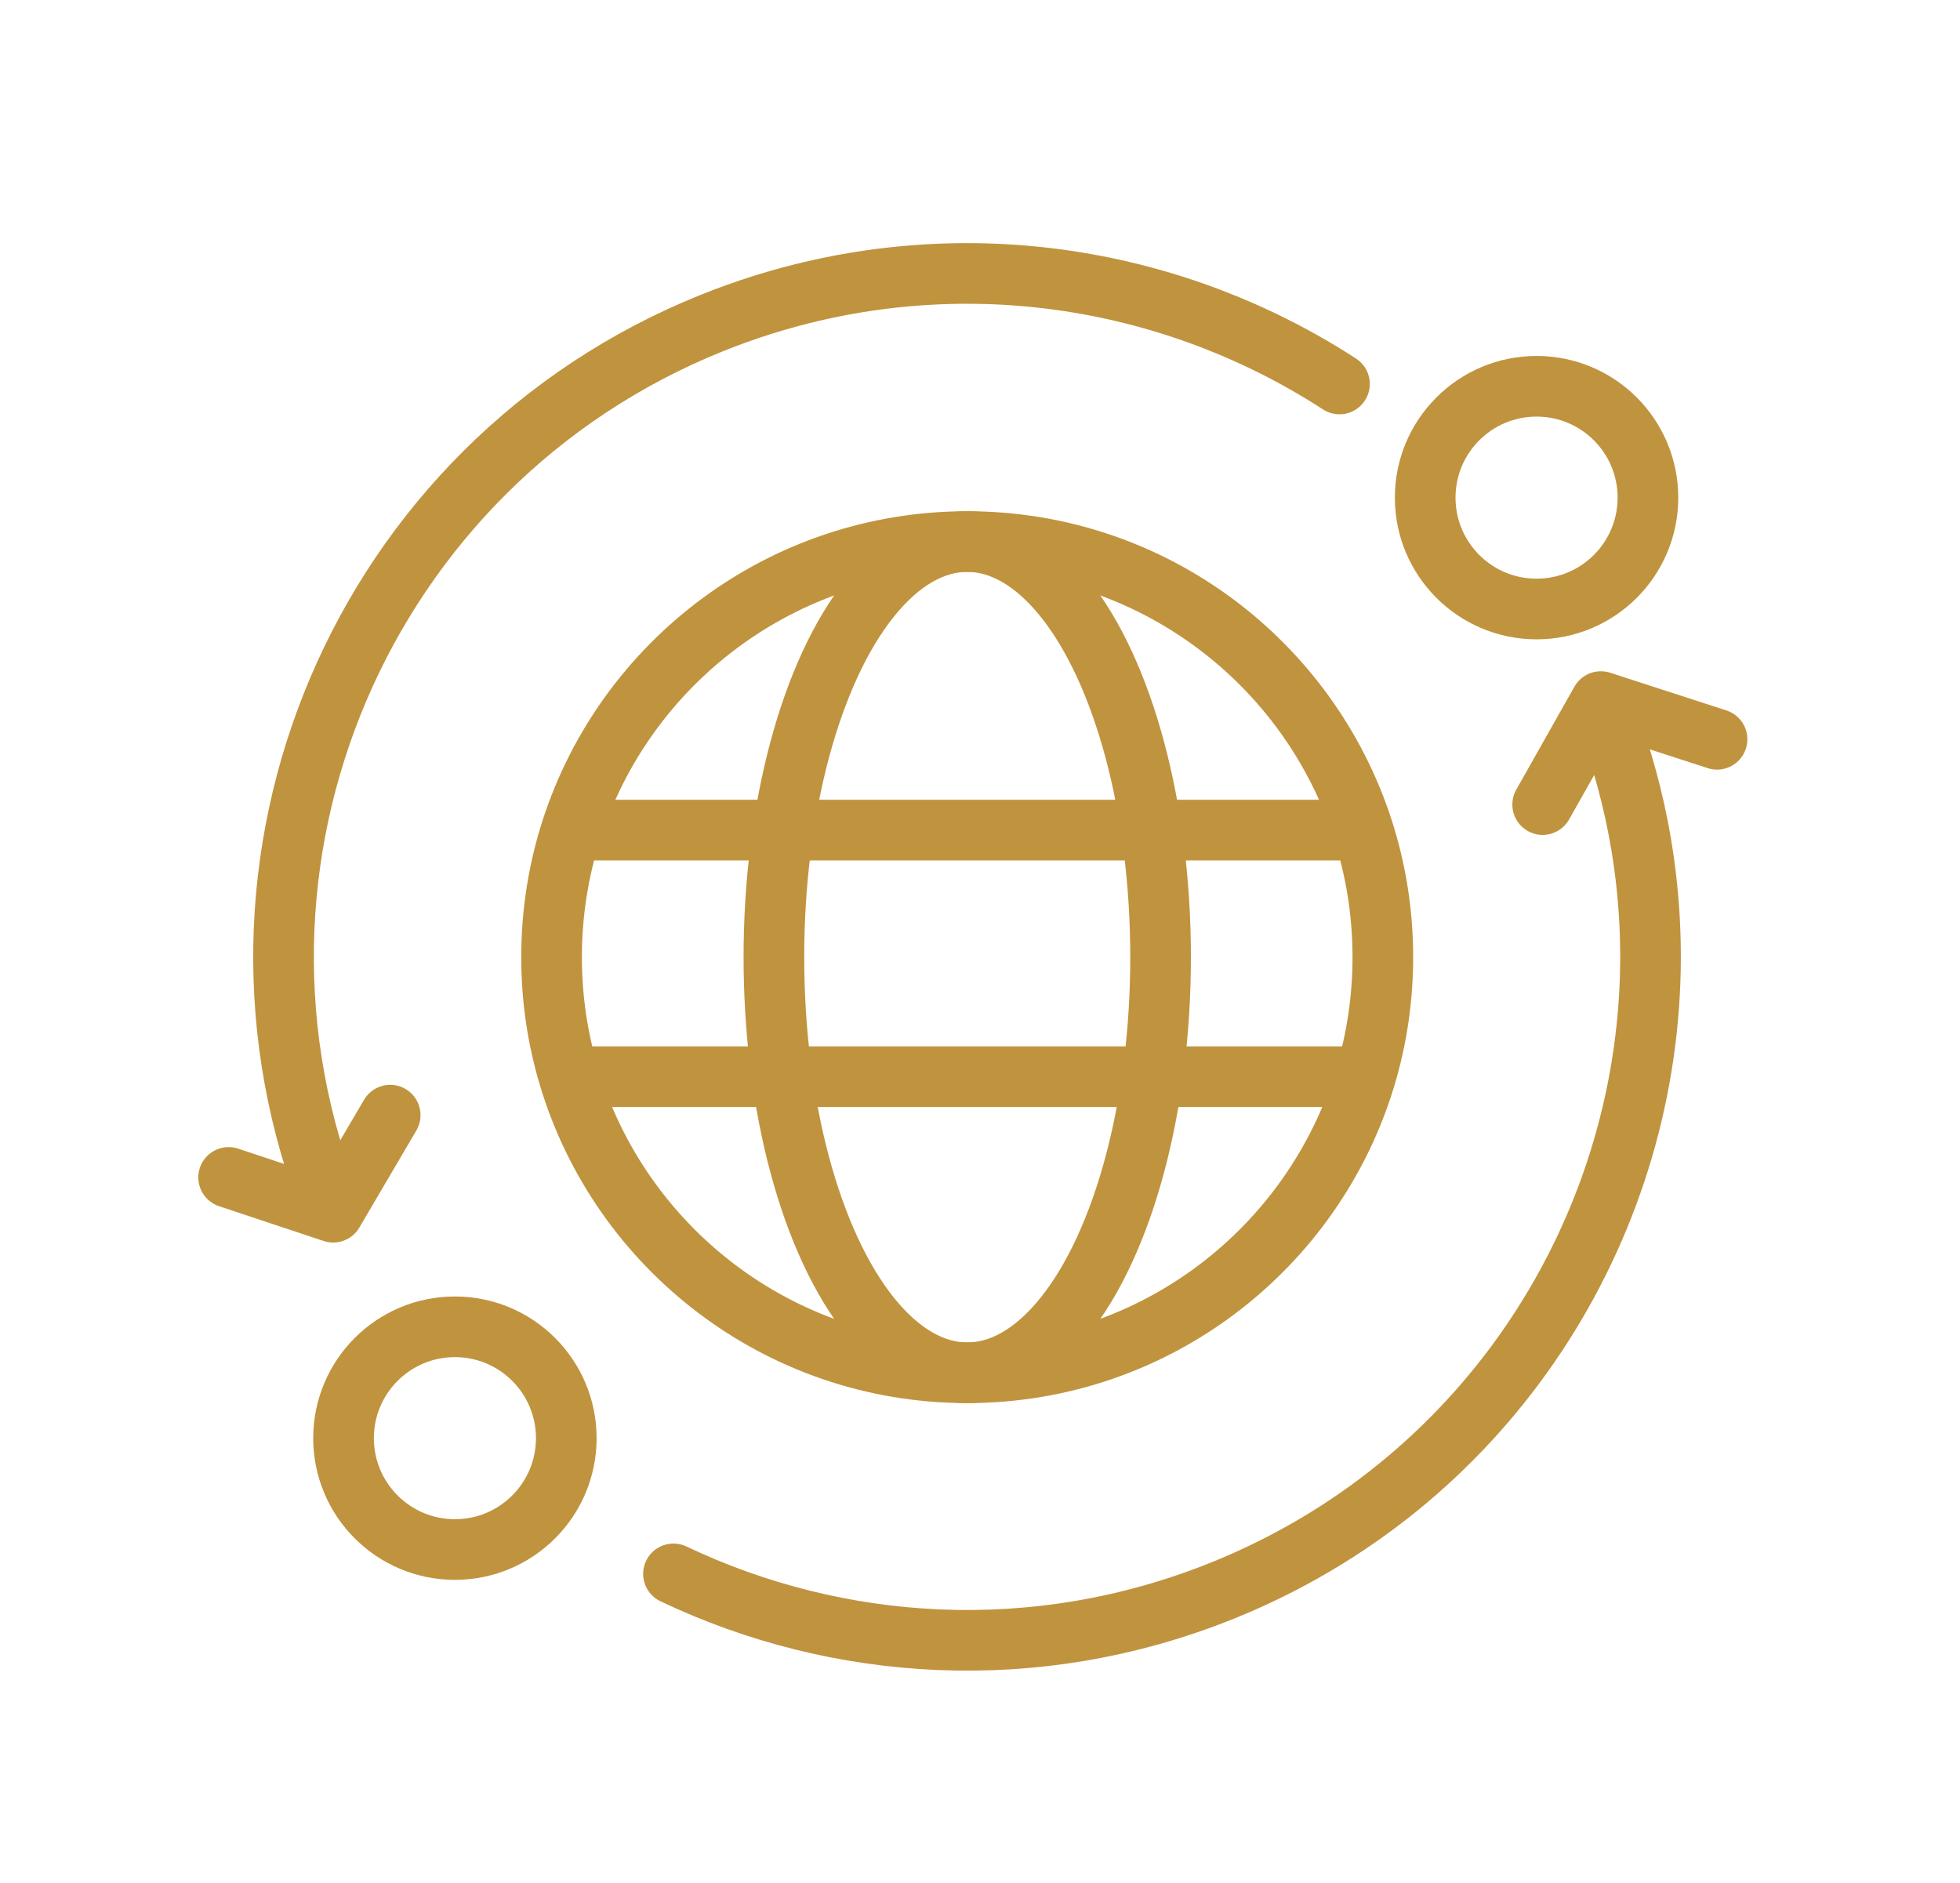 <svg width="51" height="49" viewBox="0 0 51 49" fill="none" xmlns="http://www.w3.org/2000/svg">
<g id="Group 1321316738">
<g id="Group 1321316329">
<path id="Ellipse 1373" d="M35.467 21.601C34.07 17.245 29.987 14.093 25.167 14.093C20.347 14.093 16.264 17.245 14.866 21.601M35.467 21.601C35.801 22.643 35.982 23.755 35.982 24.908C35.982 25.989 35.823 27.034 35.528 28.019M35.467 21.601H14.866M14.866 21.601C14.532 22.643 14.352 23.755 14.352 24.908C14.352 25.989 14.51 27.034 14.806 28.019M35.528 28.019C34.191 32.475 30.058 35.723 25.167 35.723C20.275 35.723 16.142 32.475 14.806 28.019M35.528 28.019H14.806" stroke="#C0933E" stroke-width="1.578"/>
<ellipse id="Ellipse 1374" cx="25.168" cy="24.908" rx="5.031" ry="10.815" stroke="#C0933E" stroke-width="1.578"/>
</g>
<g id="Group 1321316270">
<ellipse id="Ellipse 1637" cx="39.982" cy="12.95" rx="2.898" ry="2.898" stroke="#C0933E" stroke-width="1.578"/>
</g>
<ellipse id="Ellipse 1637_2" cx="11.837" cy="37.425" rx="2.898" ry="2.898" stroke="#C0933E" stroke-width="1.578"/>
<path id="Ellipse 1375" d="M41.654 18.257C42.087 19.331 42.407 20.422 42.621 21.517C42.882 22.855 42.983 24.198 42.936 25.525C42.693 32.33 38.53 38.684 31.806 41.393C29.386 42.368 26.877 42.773 24.428 42.67C22.021 42.569 19.672 41.978 17.524 40.957M41.654 18.257L40.141 20.937M41.654 18.257L44.678 19.238M8.67 31.545C5.001 22.436 9.41 12.078 18.518 8.408C20.294 7.693 22.116 7.285 23.928 7.159C26.54 6.976 29.129 7.38 31.518 8.295C32.684 8.742 33.803 9.31 34.854 9.992M8.67 31.545L10.153 29.019M8.67 31.545L5.949 30.64" stroke="#C0933E" stroke-width="1.578" stroke-linecap="round"/>
</g>
</svg>
